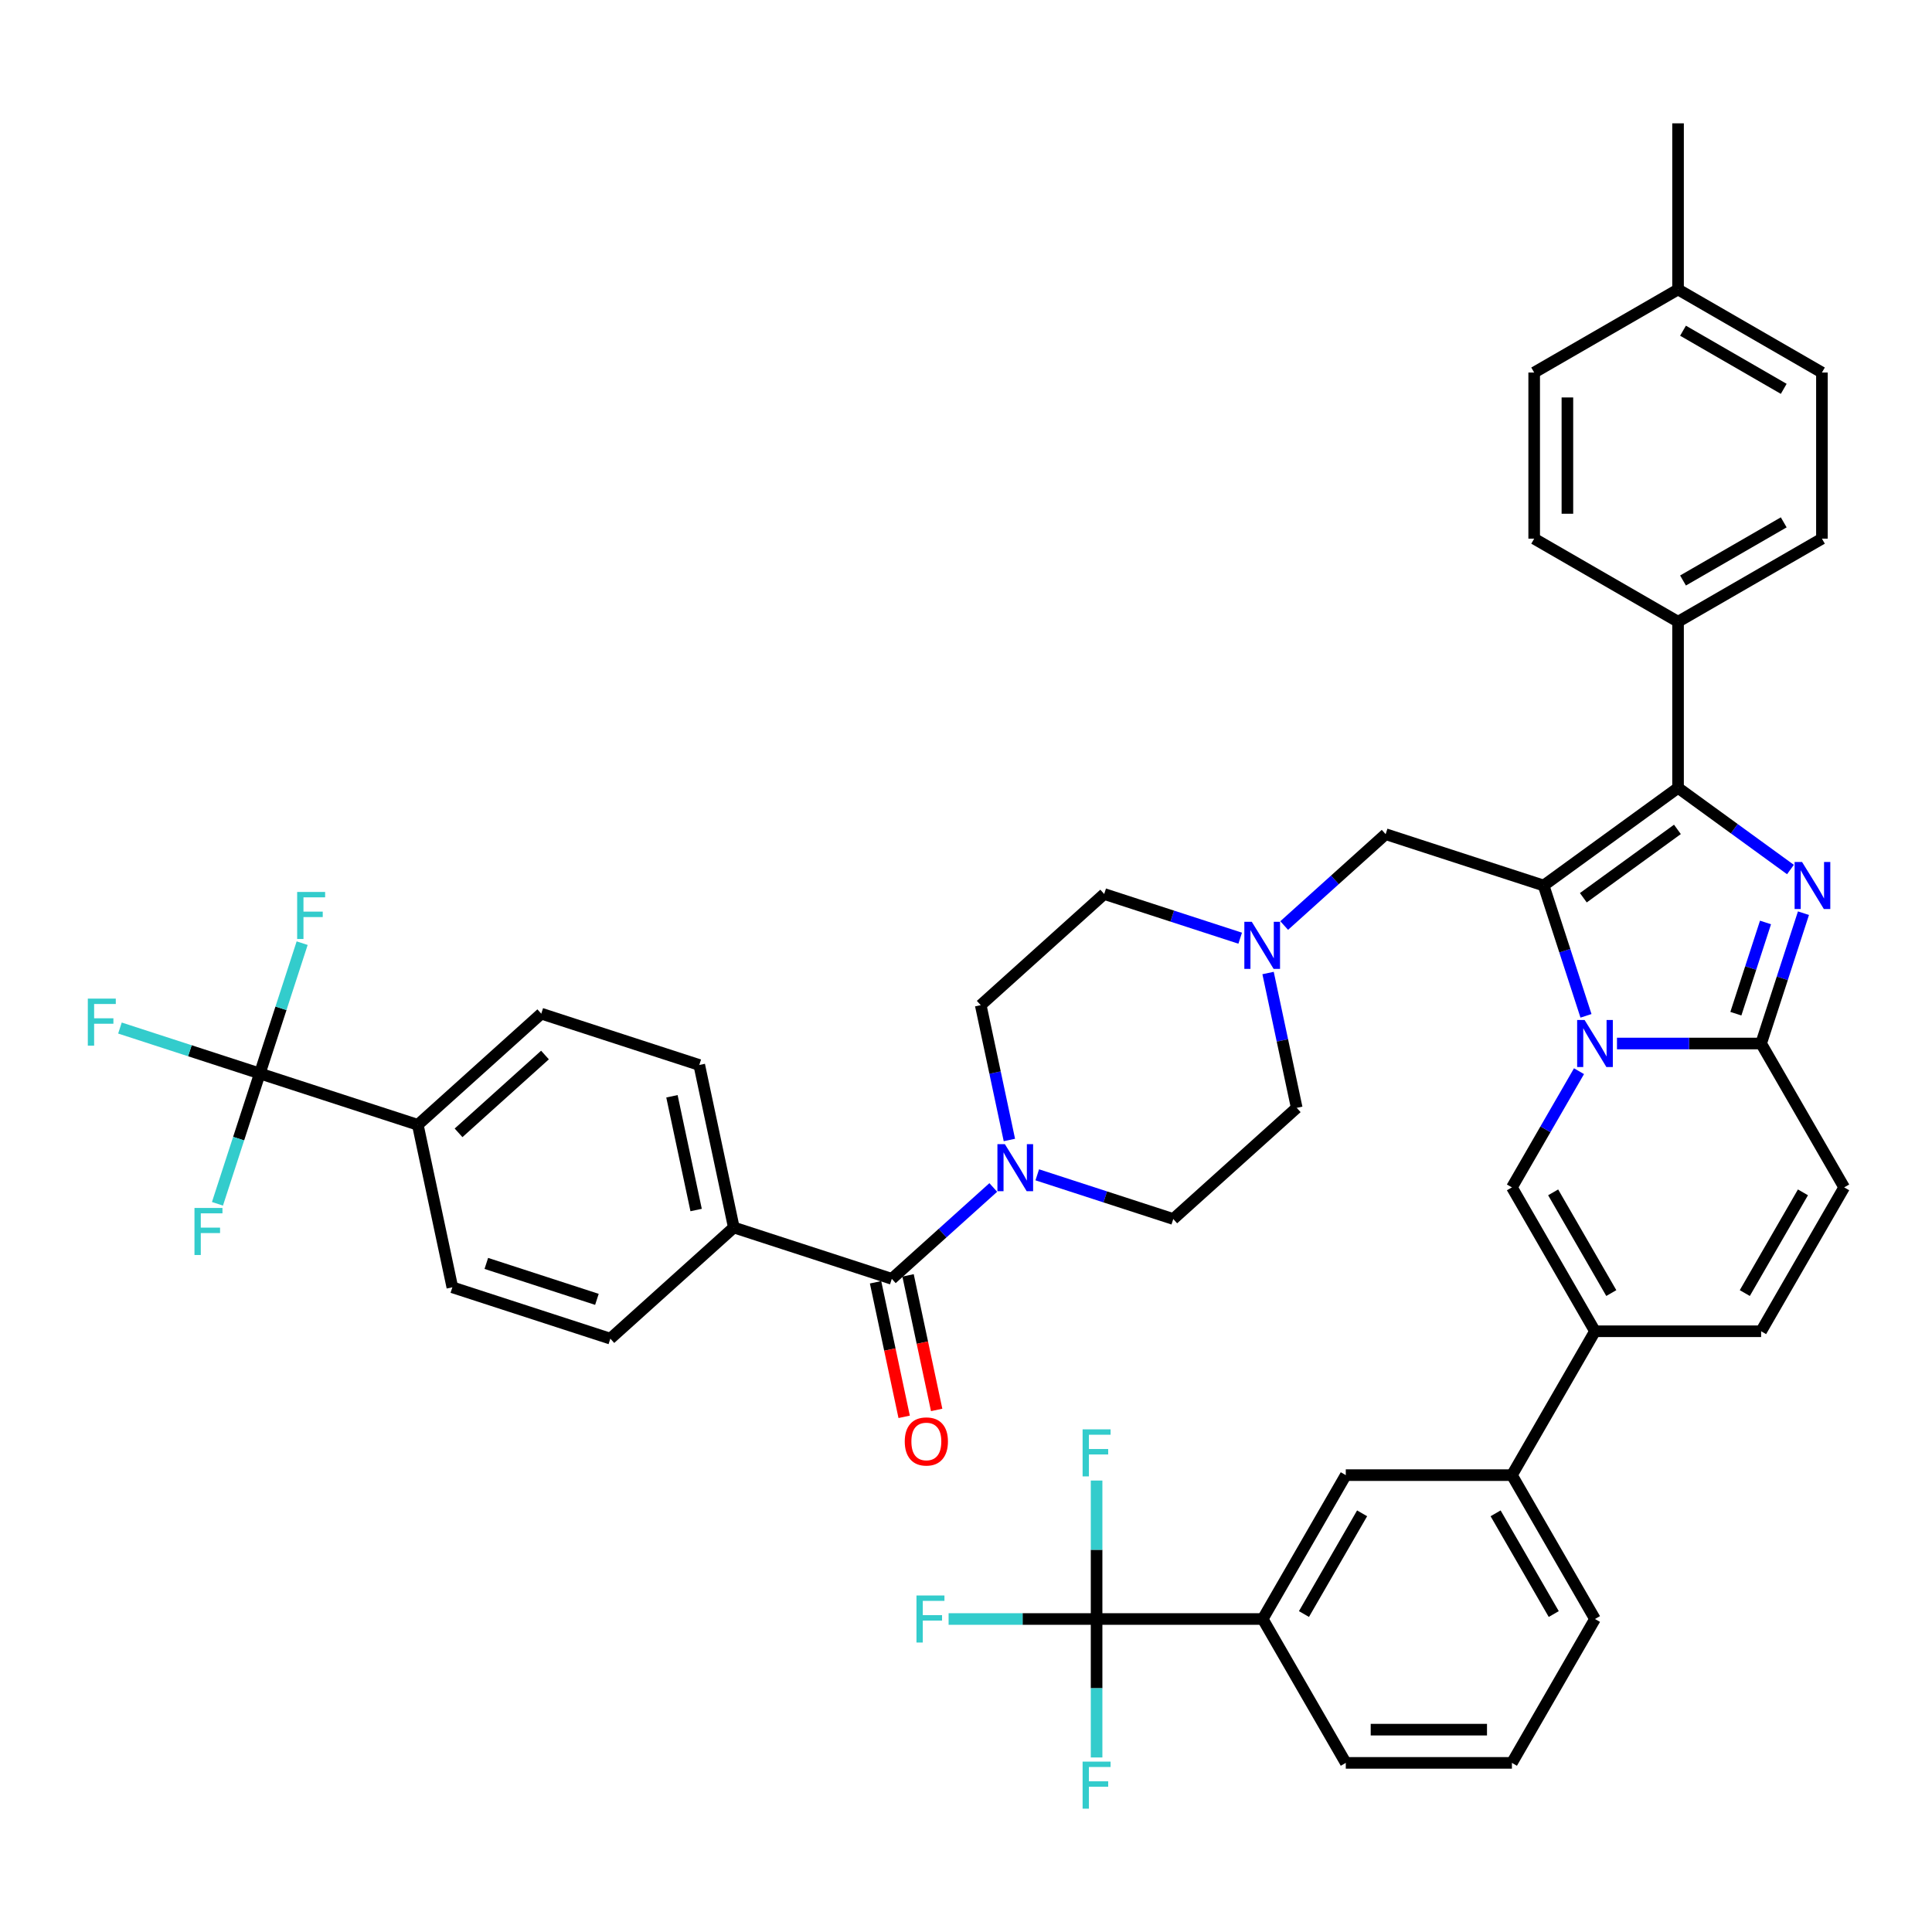 <?xml version='1.0' encoding='iso-8859-1'?>
<svg version='1.1' baseProfile='full'
              xmlns='http://www.w3.org/2000/svg'
                      xmlns:rdkit='http://www.rdkit.org/xml'
                      xmlns:xlink='http://www.w3.org/1999/xlink'
                  xml:space='preserve'
width='1000px' height='1000px' viewBox='0 0 1000 1000'>
<!-- END OF HEADER -->
<rect style='opacity:1.0;fill:#FFFFFF;stroke:none' width='1000' height='1000' x='0' y='0'> </rect>
<path class='bond-0' d='M 641.921,485.606 L 606.723,474.17' style='fill:none;fill-rule:evenodd;stroke:#0000FF;stroke-width:6px;stroke-linecap:butt;stroke-linejoin:miter;stroke-opacity:1' />
<path class='bond-0' d='M 606.723,474.17 L 571.525,462.733' style='fill:none;fill-rule:evenodd;stroke:#000000;stroke-width:6px;stroke-linecap:butt;stroke-linejoin:miter;stroke-opacity:1' />
<path class='bond-1' d='M 656.351,503.631 L 663.768,538.523' style='fill:none;fill-rule:evenodd;stroke:#0000FF;stroke-width:6px;stroke-linecap:butt;stroke-linejoin:miter;stroke-opacity:1' />
<path class='bond-1' d='M 663.768,538.523 L 671.184,573.416' style='fill:none;fill-rule:evenodd;stroke:#000000;stroke-width:6px;stroke-linecap:butt;stroke-linejoin:miter;stroke-opacity:1' />
<path class='bond-2' d='M 664.691,479.054 L 690.95,455.411' style='fill:none;fill-rule:evenodd;stroke:#0000FF;stroke-width:6px;stroke-linecap:butt;stroke-linejoin:miter;stroke-opacity:1' />
<path class='bond-2' d='M 690.95,455.411 L 717.209,431.767' style='fill:none;fill-rule:evenodd;stroke:#000000;stroke-width:6px;stroke-linecap:butt;stroke-linejoin:miter;stroke-opacity:1' />
<path class='bond-3' d='M 536.886,608.081 L 572.084,619.517' style='fill:none;fill-rule:evenodd;stroke:#0000FF;stroke-width:6px;stroke-linecap:butt;stroke-linejoin:miter;stroke-opacity:1' />
<path class='bond-3' d='M 572.084,619.517 L 607.282,630.954' style='fill:none;fill-rule:evenodd;stroke:#000000;stroke-width:6px;stroke-linecap:butt;stroke-linejoin:miter;stroke-opacity:1' />
<path class='bond-4' d='M 522.456,590.056 L 515.039,555.163' style='fill:none;fill-rule:evenodd;stroke:#0000FF;stroke-width:6px;stroke-linecap:butt;stroke-linejoin:miter;stroke-opacity:1' />
<path class='bond-4' d='M 515.039,555.163 L 507.623,520.271' style='fill:none;fill-rule:evenodd;stroke:#000000;stroke-width:6px;stroke-linecap:butt;stroke-linejoin:miter;stroke-opacity:1' />
<path class='bond-5' d='M 514.116,614.633 L 487.857,638.276' style='fill:none;fill-rule:evenodd;stroke:#0000FF;stroke-width:6px;stroke-linecap:butt;stroke-linejoin:miter;stroke-opacity:1' />
<path class='bond-5' d='M 487.857,638.276 L 461.598,661.92' style='fill:none;fill-rule:evenodd;stroke:#000000;stroke-width:6px;stroke-linecap:butt;stroke-linejoin:miter;stroke-opacity:1' />
<path class='bond-6' d='M 571.525,462.733 L 507.623,520.271' style='fill:none;fill-rule:evenodd;stroke:#000000;stroke-width:6px;stroke-linecap:butt;stroke-linejoin:miter;stroke-opacity:1' />
<path class='bond-7' d='M 671.184,573.416 L 607.282,630.954' style='fill:none;fill-rule:evenodd;stroke:#000000;stroke-width:6px;stroke-linecap:butt;stroke-linejoin:miter;stroke-opacity:1' />
<path class='bond-8' d='M 717.209,431.767 L 798.989,458.339' style='fill:none;fill-rule:evenodd;stroke:#000000;stroke-width:6px;stroke-linecap:butt;stroke-linejoin:miter;stroke-opacity:1' />
<path class='bond-9' d='M 134.476,555.631 L 216.256,582.203' style='fill:none;fill-rule:evenodd;stroke:#000000;stroke-width:6px;stroke-linecap:butt;stroke-linejoin:miter;stroke-opacity:1' />
<path class='bond-10' d='M 134.476,555.631 L 98.28,543.87' style='fill:none;fill-rule:evenodd;stroke:#000000;stroke-width:6px;stroke-linecap:butt;stroke-linejoin:miter;stroke-opacity:1' />
<path class='bond-10' d='M 98.28,543.87 L 62.085,532.11' style='fill:none;fill-rule:evenodd;stroke:#33CCCC;stroke-width:6px;stroke-linecap:butt;stroke-linejoin:miter;stroke-opacity:1' />
<path class='bond-11' d='M 134.476,555.631 L 145.434,521.903' style='fill:none;fill-rule:evenodd;stroke:#000000;stroke-width:6px;stroke-linecap:butt;stroke-linejoin:miter;stroke-opacity:1' />
<path class='bond-11' d='M 145.434,521.903 L 156.393,488.176' style='fill:none;fill-rule:evenodd;stroke:#33CCCC;stroke-width:6px;stroke-linecap:butt;stroke-linejoin:miter;stroke-opacity:1' />
<path class='bond-12' d='M 134.476,555.631 L 123.517,589.358' style='fill:none;fill-rule:evenodd;stroke:#000000;stroke-width:6px;stroke-linecap:butt;stroke-linejoin:miter;stroke-opacity:1' />
<path class='bond-12' d='M 123.517,589.358 L 112.558,623.086' style='fill:none;fill-rule:evenodd;stroke:#33CCCC;stroke-width:6px;stroke-linecap:butt;stroke-linejoin:miter;stroke-opacity:1' />
<path class='bond-13' d='M 461.598,661.92 L 379.818,635.347' style='fill:none;fill-rule:evenodd;stroke:#000000;stroke-width:6px;stroke-linecap:butt;stroke-linejoin:miter;stroke-opacity:1' />
<path class='bond-14' d='M 453.187,663.707 L 460.589,698.531' style='fill:none;fill-rule:evenodd;stroke:#000000;stroke-width:6px;stroke-linecap:butt;stroke-linejoin:miter;stroke-opacity:1' />
<path class='bond-14' d='M 460.589,698.531 L 467.991,733.354' style='fill:none;fill-rule:evenodd;stroke:#FF0000;stroke-width:6px;stroke-linecap:butt;stroke-linejoin:miter;stroke-opacity:1' />
<path class='bond-14' d='M 470.009,660.132 L 477.411,694.955' style='fill:none;fill-rule:evenodd;stroke:#000000;stroke-width:6px;stroke-linecap:butt;stroke-linejoin:miter;stroke-opacity:1' />
<path class='bond-14' d='M 477.411,694.955 L 484.813,729.779' style='fill:none;fill-rule:evenodd;stroke:#FF0000;stroke-width:6px;stroke-linecap:butt;stroke-linejoin:miter;stroke-opacity:1' />
<path class='bond-15' d='M 954.545,614.589 L 911.551,689.058' style='fill:none;fill-rule:evenodd;stroke:#000000;stroke-width:6px;stroke-linecap:butt;stroke-linejoin:miter;stroke-opacity:1' />
<path class='bond-15' d='M 933.202,617.16 L 903.106,669.289' style='fill:none;fill-rule:evenodd;stroke:#000000;stroke-width:6px;stroke-linecap:butt;stroke-linejoin:miter;stroke-opacity:1' />
<path class='bond-16' d='M 954.545,614.589 L 911.551,540.12' style='fill:none;fill-rule:evenodd;stroke:#000000;stroke-width:6px;stroke-linecap:butt;stroke-linejoin:miter;stroke-opacity:1' />
<path class='bond-17' d='M 911.551,689.058 L 825.561,689.058' style='fill:none;fill-rule:evenodd;stroke:#000000;stroke-width:6px;stroke-linecap:butt;stroke-linejoin:miter;stroke-opacity:1' />
<path class='bond-18' d='M 825.561,689.058 L 782.567,763.527' style='fill:none;fill-rule:evenodd;stroke:#000000;stroke-width:6px;stroke-linecap:butt;stroke-linejoin:miter;stroke-opacity:1' />
<path class='bond-19' d='M 825.561,689.058 L 782.567,614.589' style='fill:none;fill-rule:evenodd;stroke:#000000;stroke-width:6px;stroke-linecap:butt;stroke-linejoin:miter;stroke-opacity:1' />
<path class='bond-19' d='M 834.006,669.289 L 803.91,617.16' style='fill:none;fill-rule:evenodd;stroke:#000000;stroke-width:6px;stroke-linecap:butt;stroke-linejoin:miter;stroke-opacity:1' />
<path class='bond-20' d='M 782.567,614.589 L 799.929,584.517' style='fill:none;fill-rule:evenodd;stroke:#000000;stroke-width:6px;stroke-linecap:butt;stroke-linejoin:miter;stroke-opacity:1' />
<path class='bond-20' d='M 799.929,584.517 L 817.29,554.446' style='fill:none;fill-rule:evenodd;stroke:#0000FF;stroke-width:6px;stroke-linecap:butt;stroke-linejoin:miter;stroke-opacity:1' />
<path class='bond-21' d='M 933.468,472.665 L 922.509,506.393' style='fill:none;fill-rule:evenodd;stroke:#0000FF;stroke-width:6px;stroke-linecap:butt;stroke-linejoin:miter;stroke-opacity:1' />
<path class='bond-21' d='M 922.509,506.393 L 911.551,540.12' style='fill:none;fill-rule:evenodd;stroke:#000000;stroke-width:6px;stroke-linecap:butt;stroke-linejoin:miter;stroke-opacity:1' />
<path class='bond-21' d='M 913.824,477.469 L 906.153,501.078' style='fill:none;fill-rule:evenodd;stroke:#0000FF;stroke-width:6px;stroke-linecap:butt;stroke-linejoin:miter;stroke-opacity:1' />
<path class='bond-21' d='M 906.153,501.078 L 898.482,524.687' style='fill:none;fill-rule:evenodd;stroke:#000000;stroke-width:6px;stroke-linecap:butt;stroke-linejoin:miter;stroke-opacity:1' />
<path class='bond-22' d='M 926.738,450.068 L 897.647,428.932' style='fill:none;fill-rule:evenodd;stroke:#0000FF;stroke-width:6px;stroke-linecap:butt;stroke-linejoin:miter;stroke-opacity:1' />
<path class='bond-22' d='M 897.647,428.932 L 868.556,407.796' style='fill:none;fill-rule:evenodd;stroke:#000000;stroke-width:6px;stroke-linecap:butt;stroke-linejoin:miter;stroke-opacity:1' />
<path class='bond-23' d='M 911.551,540.12 L 874.249,540.12' style='fill:none;fill-rule:evenodd;stroke:#000000;stroke-width:6px;stroke-linecap:butt;stroke-linejoin:miter;stroke-opacity:1' />
<path class='bond-23' d='M 874.249,540.12 L 836.946,540.12' style='fill:none;fill-rule:evenodd;stroke:#0000FF;stroke-width:6px;stroke-linecap:butt;stroke-linejoin:miter;stroke-opacity:1' />
<path class='bond-24' d='M 820.907,525.794 L 809.948,492.067' style='fill:none;fill-rule:evenodd;stroke:#0000FF;stroke-width:6px;stroke-linecap:butt;stroke-linejoin:miter;stroke-opacity:1' />
<path class='bond-24' d='M 809.948,492.067 L 798.989,458.339' style='fill:none;fill-rule:evenodd;stroke:#000000;stroke-width:6px;stroke-linecap:butt;stroke-linejoin:miter;stroke-opacity:1' />
<path class='bond-25' d='M 798.989,458.339 L 868.556,407.796' style='fill:none;fill-rule:evenodd;stroke:#000000;stroke-width:6px;stroke-linecap:butt;stroke-linejoin:miter;stroke-opacity:1' />
<path class='bond-25' d='M 819.533,464.671 L 868.23,429.291' style='fill:none;fill-rule:evenodd;stroke:#000000;stroke-width:6px;stroke-linecap:butt;stroke-linejoin:miter;stroke-opacity:1' />
<path class='bond-26' d='M 868.556,407.796 L 868.556,321.807' style='fill:none;fill-rule:evenodd;stroke:#000000;stroke-width:6px;stroke-linecap:butt;stroke-linejoin:miter;stroke-opacity:1' />
<path class='bond-27' d='M 567.593,837.996 L 653.583,837.996' style='fill:none;fill-rule:evenodd;stroke:#000000;stroke-width:6px;stroke-linecap:butt;stroke-linejoin:miter;stroke-opacity:1' />
<path class='bond-28' d='M 567.593,837.996 L 529.294,837.996' style='fill:none;fill-rule:evenodd;stroke:#000000;stroke-width:6px;stroke-linecap:butt;stroke-linejoin:miter;stroke-opacity:1' />
<path class='bond-28' d='M 529.294,837.996 L 490.994,837.996' style='fill:none;fill-rule:evenodd;stroke:#33CCCC;stroke-width:6px;stroke-linecap:butt;stroke-linejoin:miter;stroke-opacity:1' />
<path class='bond-29' d='M 567.593,837.996 L 567.593,802.164' style='fill:none;fill-rule:evenodd;stroke:#000000;stroke-width:6px;stroke-linecap:butt;stroke-linejoin:miter;stroke-opacity:1' />
<path class='bond-29' d='M 567.593,802.164 L 567.593,766.332' style='fill:none;fill-rule:evenodd;stroke:#33CCCC;stroke-width:6px;stroke-linecap:butt;stroke-linejoin:miter;stroke-opacity:1' />
<path class='bond-30' d='M 567.593,837.996 L 567.593,873.828' style='fill:none;fill-rule:evenodd;stroke:#000000;stroke-width:6px;stroke-linecap:butt;stroke-linejoin:miter;stroke-opacity:1' />
<path class='bond-30' d='M 567.593,873.828 L 567.593,909.659' style='fill:none;fill-rule:evenodd;stroke:#33CCCC;stroke-width:6px;stroke-linecap:butt;stroke-linejoin:miter;stroke-opacity:1' />
<path class='bond-31' d='M 868.556,321.807 L 943.025,278.812' style='fill:none;fill-rule:evenodd;stroke:#000000;stroke-width:6px;stroke-linecap:butt;stroke-linejoin:miter;stroke-opacity:1' />
<path class='bond-31' d='M 871.128,300.464 L 923.256,270.367' style='fill:none;fill-rule:evenodd;stroke:#000000;stroke-width:6px;stroke-linecap:butt;stroke-linejoin:miter;stroke-opacity:1' />
<path class='bond-32' d='M 868.556,321.807 L 794.087,278.812' style='fill:none;fill-rule:evenodd;stroke:#000000;stroke-width:6px;stroke-linecap:butt;stroke-linejoin:miter;stroke-opacity:1' />
<path class='bond-33' d='M 943.025,278.812 L 943.025,192.823' style='fill:none;fill-rule:evenodd;stroke:#000000;stroke-width:6px;stroke-linecap:butt;stroke-linejoin:miter;stroke-opacity:1' />
<path class='bond-34' d='M 794.087,278.812 L 794.087,192.823' style='fill:none;fill-rule:evenodd;stroke:#000000;stroke-width:6px;stroke-linecap:butt;stroke-linejoin:miter;stroke-opacity:1' />
<path class='bond-34' d='M 811.285,265.914 L 811.285,205.721' style='fill:none;fill-rule:evenodd;stroke:#000000;stroke-width:6px;stroke-linecap:butt;stroke-linejoin:miter;stroke-opacity:1' />
<path class='bond-35' d='M 943.025,192.823 L 868.556,149.828' style='fill:none;fill-rule:evenodd;stroke:#000000;stroke-width:6px;stroke-linecap:butt;stroke-linejoin:miter;stroke-opacity:1' />
<path class='bond-35' d='M 923.256,201.267 L 871.128,171.171' style='fill:none;fill-rule:evenodd;stroke:#000000;stroke-width:6px;stroke-linecap:butt;stroke-linejoin:miter;stroke-opacity:1' />
<path class='bond-36' d='M 794.087,192.823 L 868.556,149.828' style='fill:none;fill-rule:evenodd;stroke:#000000;stroke-width:6px;stroke-linecap:butt;stroke-linejoin:miter;stroke-opacity:1' />
<path class='bond-37' d='M 868.556,149.828 L 868.556,63.839' style='fill:none;fill-rule:evenodd;stroke:#000000;stroke-width:6px;stroke-linecap:butt;stroke-linejoin:miter;stroke-opacity:1' />
<path class='bond-38' d='M 653.583,837.996 L 696.577,763.527' style='fill:none;fill-rule:evenodd;stroke:#000000;stroke-width:6px;stroke-linecap:butt;stroke-linejoin:miter;stroke-opacity:1' />
<path class='bond-38' d='M 674.926,835.424 L 705.022,783.296' style='fill:none;fill-rule:evenodd;stroke:#000000;stroke-width:6px;stroke-linecap:butt;stroke-linejoin:miter;stroke-opacity:1' />
<path class='bond-39' d='M 653.583,837.996 L 696.577,912.465' style='fill:none;fill-rule:evenodd;stroke:#000000;stroke-width:6px;stroke-linecap:butt;stroke-linejoin:miter;stroke-opacity:1' />
<path class='bond-40' d='M 782.567,763.527 L 696.577,763.527' style='fill:none;fill-rule:evenodd;stroke:#000000;stroke-width:6px;stroke-linecap:butt;stroke-linejoin:miter;stroke-opacity:1' />
<path class='bond-41' d='M 782.567,763.527 L 825.561,837.996' style='fill:none;fill-rule:evenodd;stroke:#000000;stroke-width:6px;stroke-linecap:butt;stroke-linejoin:miter;stroke-opacity:1' />
<path class='bond-41' d='M 774.122,783.296 L 804.218,835.424' style='fill:none;fill-rule:evenodd;stroke:#000000;stroke-width:6px;stroke-linecap:butt;stroke-linejoin:miter;stroke-opacity:1' />
<path class='bond-42' d='M 696.577,912.465 L 782.567,912.465' style='fill:none;fill-rule:evenodd;stroke:#000000;stroke-width:6px;stroke-linecap:butt;stroke-linejoin:miter;stroke-opacity:1' />
<path class='bond-42' d='M 709.476,895.267 L 769.668,895.267' style='fill:none;fill-rule:evenodd;stroke:#000000;stroke-width:6px;stroke-linecap:butt;stroke-linejoin:miter;stroke-opacity:1' />
<path class='bond-43' d='M 825.561,837.996 L 782.567,912.465' style='fill:none;fill-rule:evenodd;stroke:#000000;stroke-width:6px;stroke-linecap:butt;stroke-linejoin:miter;stroke-opacity:1' />
<path class='bond-44' d='M 216.256,582.203 L 280.159,524.665' style='fill:none;fill-rule:evenodd;stroke:#000000;stroke-width:6px;stroke-linecap:butt;stroke-linejoin:miter;stroke-opacity:1' />
<path class='bond-44' d='M 237.349,586.353 L 282.081,546.076' style='fill:none;fill-rule:evenodd;stroke:#000000;stroke-width:6px;stroke-linecap:butt;stroke-linejoin:miter;stroke-opacity:1' />
<path class='bond-45' d='M 216.256,582.203 L 234.134,666.313' style='fill:none;fill-rule:evenodd;stroke:#000000;stroke-width:6px;stroke-linecap:butt;stroke-linejoin:miter;stroke-opacity:1' />
<path class='bond-46' d='M 379.818,635.347 L 315.915,692.885' style='fill:none;fill-rule:evenodd;stroke:#000000;stroke-width:6px;stroke-linecap:butt;stroke-linejoin:miter;stroke-opacity:1' />
<path class='bond-47' d='M 379.818,635.347 L 361.94,551.237' style='fill:none;fill-rule:evenodd;stroke:#000000;stroke-width:6px;stroke-linecap:butt;stroke-linejoin:miter;stroke-opacity:1' />
<path class='bond-47' d='M 360.314,626.306 L 347.799,567.429' style='fill:none;fill-rule:evenodd;stroke:#000000;stroke-width:6px;stroke-linecap:butt;stroke-linejoin:miter;stroke-opacity:1' />
<path class='bond-48' d='M 280.159,524.665 L 361.94,551.237' style='fill:none;fill-rule:evenodd;stroke:#000000;stroke-width:6px;stroke-linecap:butt;stroke-linejoin:miter;stroke-opacity:1' />
<path class='bond-49' d='M 234.134,666.313 L 315.915,692.885' style='fill:none;fill-rule:evenodd;stroke:#000000;stroke-width:6px;stroke-linecap:butt;stroke-linejoin:miter;stroke-opacity:1' />
<path class='bond-49' d='M 251.716,653.943 L 308.963,672.544' style='fill:none;fill-rule:evenodd;stroke:#000000;stroke-width:6px;stroke-linecap:butt;stroke-linejoin:miter;stroke-opacity:1' />
<path  class='atom-0' d='M 647.923 477.129
L 655.903 490.028
Q 656.694 491.3, 657.967 493.605
Q 659.239 495.909, 659.308 496.047
L 659.308 477.129
L 662.541 477.129
L 662.541 501.481
L 659.205 501.481
L 650.64 487.379
Q 649.643 485.728, 648.577 483.836
Q 647.545 481.945, 647.235 481.36
L 647.235 501.481
L 644.071 501.481
L 644.071 477.129
L 647.923 477.129
' fill='#0000FF'/>
<path  class='atom-1' d='M 520.118 592.205
L 528.098 605.104
Q 528.889 606.376, 530.162 608.681
Q 531.434 610.985, 531.503 611.123
L 531.503 592.205
L 534.736 592.205
L 534.736 616.558
L 531.4 616.558
L 522.835 602.455
Q 521.838 600.804, 520.772 598.913
Q 519.74 597.021, 519.43 596.436
L 519.43 616.558
L 516.266 616.558
L 516.266 592.205
L 520.118 592.205
' fill='#0000FF'/>
<path  class='atom-13' d='M 932.74 446.163
L 940.72 459.062
Q 941.511 460.334, 942.784 462.639
Q 944.056 464.943, 944.125 465.081
L 944.125 446.163
L 947.358 446.163
L 947.358 470.515
L 944.022 470.515
L 935.457 456.413
Q 934.46 454.762, 933.394 452.87
Q 932.362 450.979, 932.052 450.394
L 932.052 470.515
L 928.888 470.515
L 928.888 446.163
L 932.74 446.163
' fill='#0000FF'/>
<path  class='atom-15' d='M 820.179 527.944
L 828.158 540.842
Q 828.949 542.115, 830.222 544.42
Q 831.495 546.724, 831.564 546.862
L 831.564 527.944
L 834.797 527.944
L 834.797 552.296
L 831.46 552.296
L 822.896 538.194
Q 821.898 536.543, 820.832 534.651
Q 819.8 532.759, 819.491 532.175
L 819.491 552.296
L 816.326 552.296
L 816.326 527.944
L 820.179 527.944
' fill='#0000FF'/>
<path  class='atom-29' d='M 474.364 825.82
L 488.844 825.82
L 488.844 828.606
L 477.631 828.606
L 477.631 836.001
L 487.606 836.001
L 487.606 838.821
L 477.631 838.821
L 477.631 850.172
L 474.364 850.172
L 474.364 825.82
' fill='#33CCCC'/>
<path  class='atom-30' d='M 560.353 739.83
L 574.834 739.83
L 574.834 742.616
L 563.621 742.616
L 563.621 750.012
L 573.595 750.012
L 573.595 752.832
L 563.621 752.832
L 563.621 764.183
L 560.353 764.183
L 560.353 739.83
' fill='#33CCCC'/>
<path  class='atom-31' d='M 560.353 911.809
L 574.834 911.809
L 574.834 914.595
L 563.621 914.595
L 563.621 921.99
L 573.595 921.99
L 573.595 924.811
L 563.621 924.811
L 563.621 936.161
L 560.353 936.161
L 560.353 911.809
' fill='#33CCCC'/>
<path  class='atom-37' d='M 468.298 746.099
Q 468.298 740.251, 471.187 736.984
Q 474.077 733.716, 479.477 733.716
Q 484.877 733.716, 487.766 736.984
Q 490.655 740.251, 490.655 746.099
Q 490.655 752.015, 487.732 755.385
Q 484.808 758.722, 479.477 758.722
Q 474.111 758.722, 471.187 755.385
Q 468.298 752.049, 468.298 746.099
M 479.477 755.97
Q 483.191 755.97, 485.186 753.494
Q 487.216 750.983, 487.216 746.099
Q 487.216 741.318, 485.186 738.91
Q 483.191 736.468, 479.477 736.468
Q 475.762 736.468, 473.733 738.876
Q 471.738 741.283, 471.738 746.099
Q 471.738 751.017, 473.733 753.494
Q 475.762 755.97, 479.477 755.97
' fill='#FF0000'/>
<path  class='atom-42' d='M 45.455 516.883
L 59.935 516.883
L 59.935 519.669
L 48.722 519.669
L 48.722 527.064
L 58.697 527.064
L 58.697 529.884
L 48.722 529.884
L 48.722 541.235
L 45.455 541.235
L 45.455 516.883
' fill='#33CCCC'/>
<path  class='atom-43' d='M 153.807 461.674
L 168.288 461.674
L 168.288 464.46
L 157.075 464.46
L 157.075 471.855
L 167.05 471.855
L 167.05 474.676
L 157.075 474.676
L 157.075 486.026
L 153.807 486.026
L 153.807 461.674
' fill='#33CCCC'/>
<path  class='atom-44' d='M 100.663 625.236
L 115.144 625.236
L 115.144 628.022
L 103.931 628.022
L 103.931 635.417
L 113.905 635.417
L 113.905 638.237
L 103.931 638.237
L 103.931 649.588
L 100.663 649.588
L 100.663 625.236
' fill='#33CCCC'/>
</svg>
